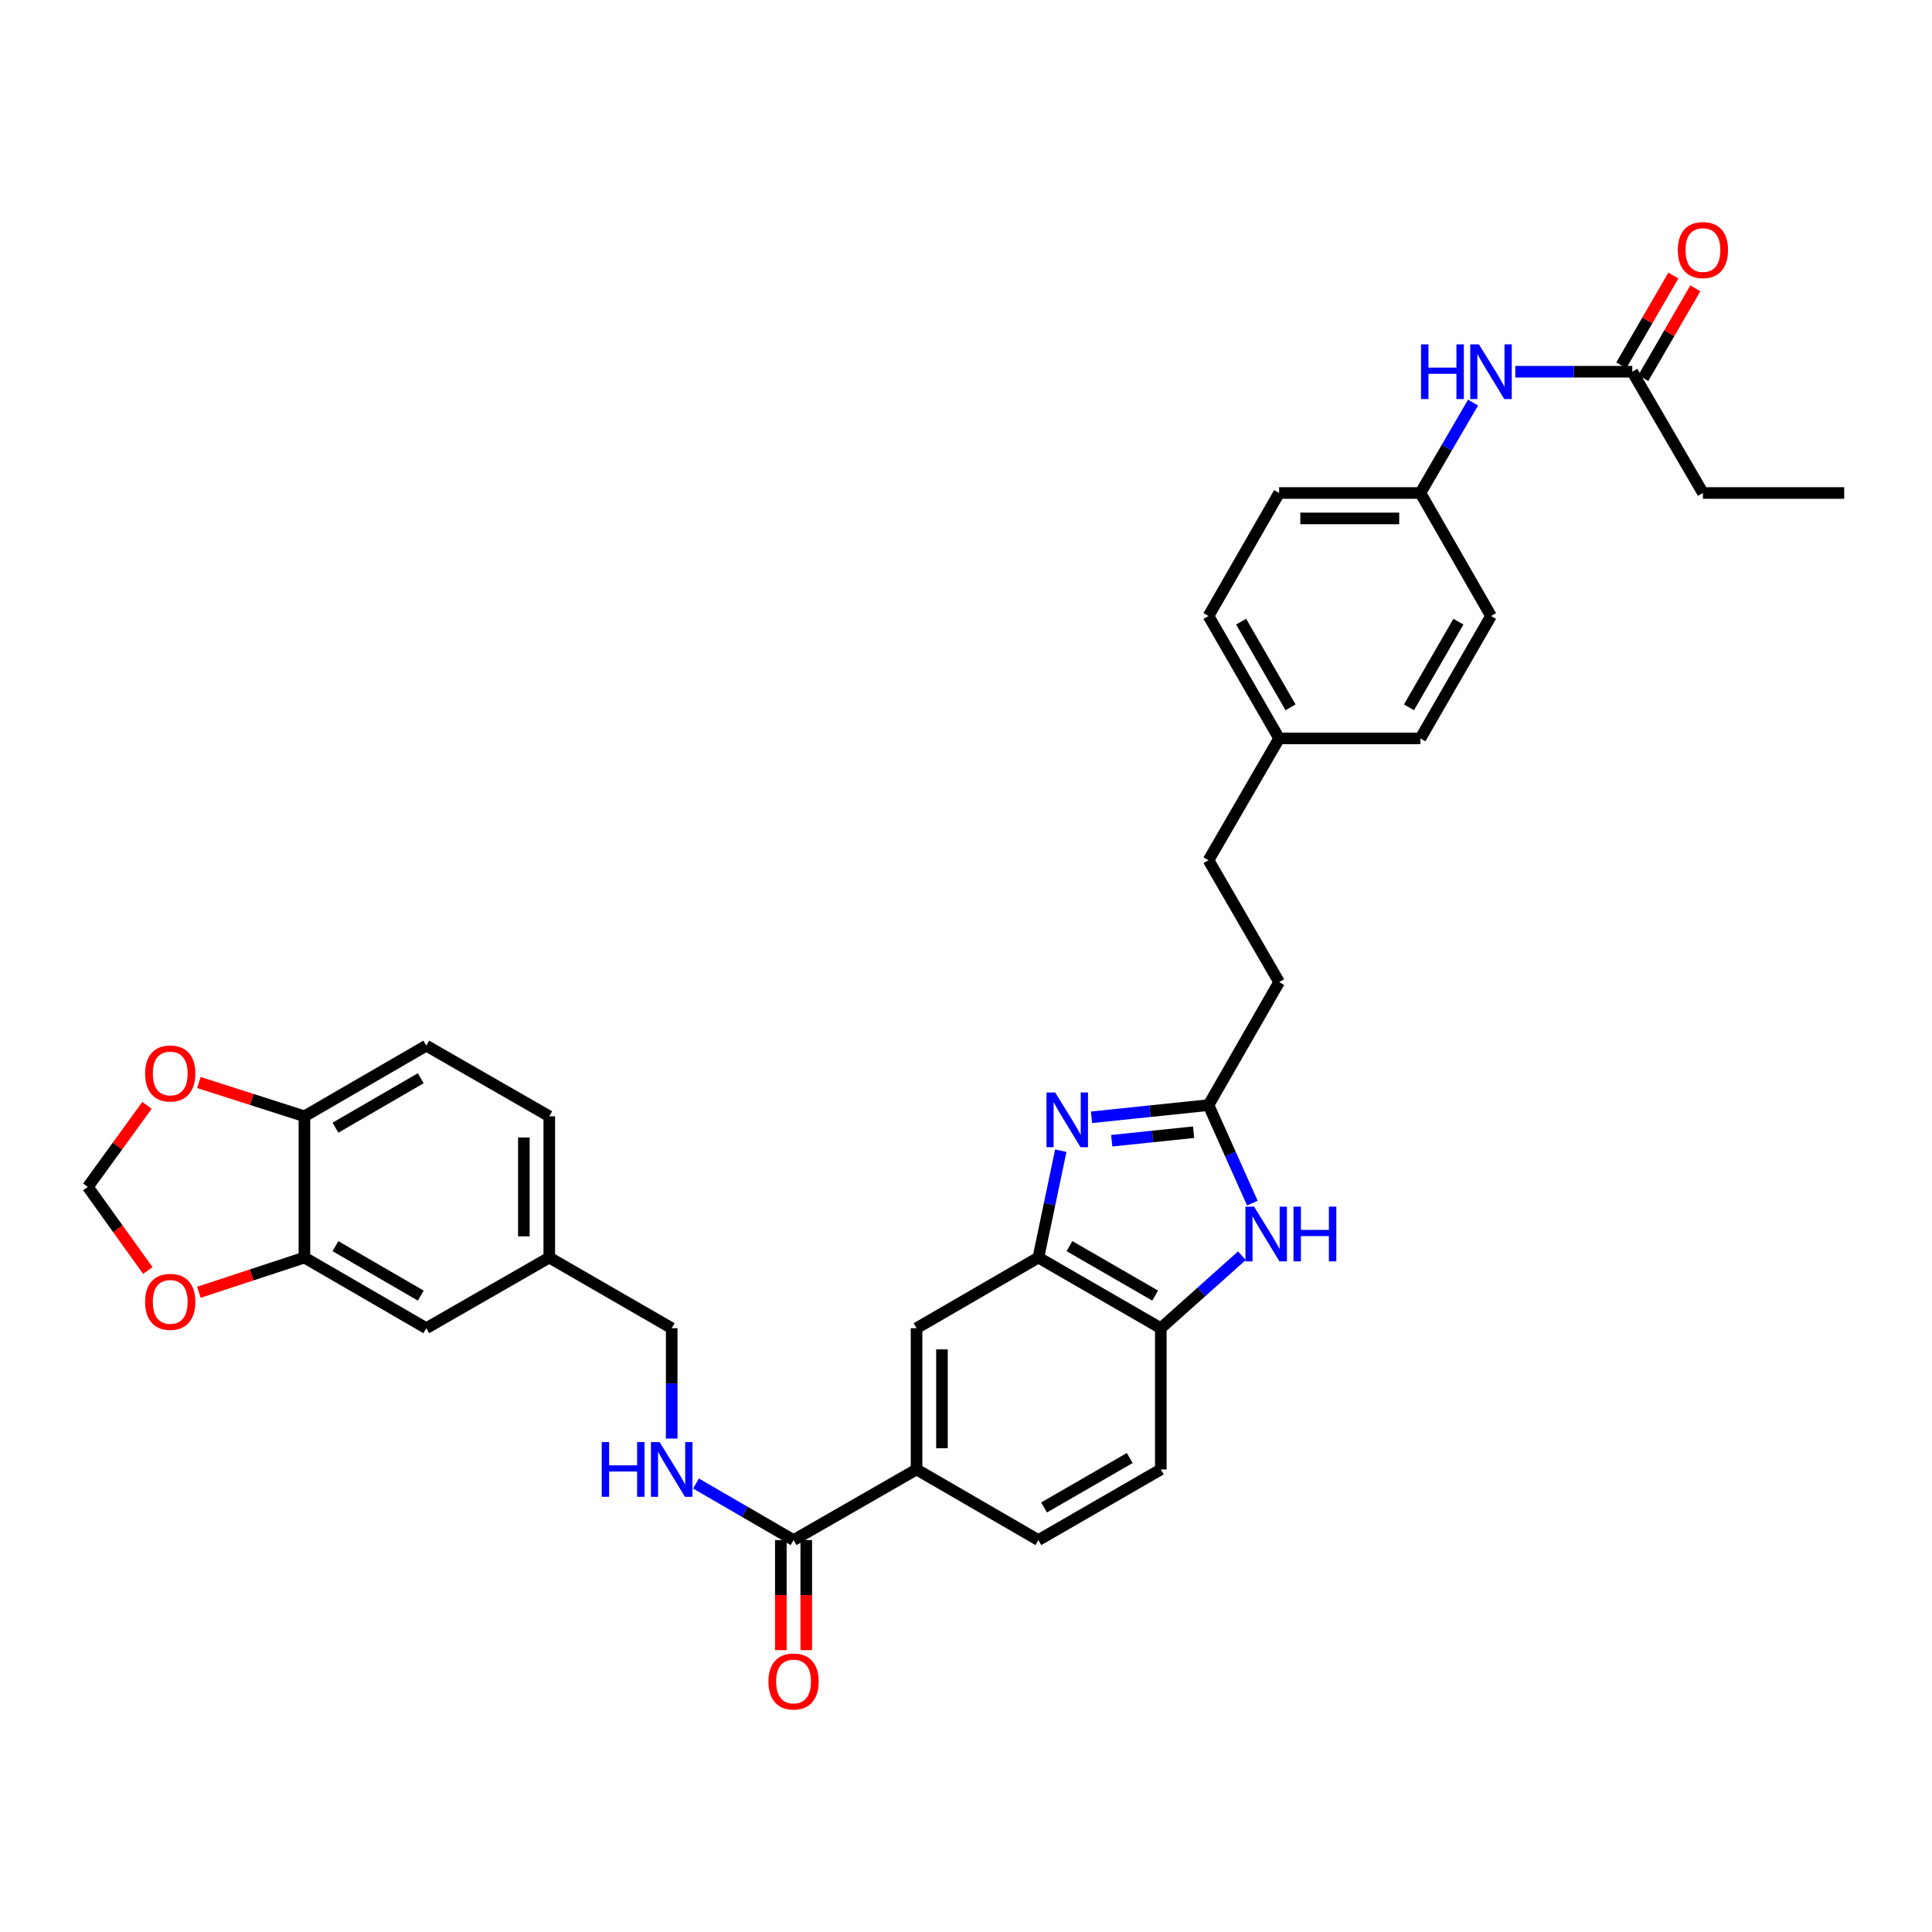 <?xml version='1.0' encoding='iso-8859-1'?>
<svg version='1.1' baseProfile='full'
              xmlns='http://www.w3.org/2000/svg'
                      xmlns:rdkit='http://www.rdkit.org/xml'
                      xmlns:xlink='http://www.w3.org/1999/xlink'
                  xml:space='preserve'
width='1000px' height='1000px' viewBox='0 0 1000 1000'>
<!-- END OF HEADER -->
<rect style='opacity:1.0;fill:#FFFFFF;stroke:none' width='1000' height='1000' x='0' y='0'> </rect>
<path class='bond-0' d='M 564.979,578.305 L 595.25,575.152' style='fill:none;fill-rule:evenodd;stroke:#0000FF;stroke-width:6px;stroke-linecap:butt;stroke-linejoin:miter;stroke-opacity:1' />
<path class='bond-0' d='M 595.25,575.152 L 625.522,572' style='fill:none;fill-rule:evenodd;stroke:#000000;stroke-width:6px;stroke-linecap:butt;stroke-linejoin:miter;stroke-opacity:1' />
<path class='bond-0' d='M 575.423,590.444 L 596.613,588.237' style='fill:none;fill-rule:evenodd;stroke:#0000FF;stroke-width:6px;stroke-linecap:butt;stroke-linejoin:miter;stroke-opacity:1' />
<path class='bond-0' d='M 596.613,588.237 L 617.803,586.03' style='fill:none;fill-rule:evenodd;stroke:#000000;stroke-width:6px;stroke-linecap:butt;stroke-linejoin:miter;stroke-opacity:1' />
<path class='bond-2' d='M 549.054,595.596 L 543.262,623.252' style='fill:none;fill-rule:evenodd;stroke:#0000FF;stroke-width:6px;stroke-linecap:butt;stroke-linejoin:miter;stroke-opacity:1' />
<path class='bond-2' d='M 543.262,623.252 L 537.47,650.908' style='fill:none;fill-rule:evenodd;stroke:#000000;stroke-width:6px;stroke-linecap:butt;stroke-linejoin:miter;stroke-opacity:1' />
<path class='bond-1' d='M 625.522,572 L 636.869,597.365' style='fill:none;fill-rule:evenodd;stroke:#000000;stroke-width:6px;stroke-linecap:butt;stroke-linejoin:miter;stroke-opacity:1' />
<path class='bond-1' d='M 636.869,597.365 L 648.217,622.731' style='fill:none;fill-rule:evenodd;stroke:#0000FF;stroke-width:6px;stroke-linecap:butt;stroke-linejoin:miter;stroke-opacity:1' />
<path class='bond-21' d='M 625.522,572 L 662.071,508.336' style='fill:none;fill-rule:evenodd;stroke:#000000;stroke-width:6px;stroke-linecap:butt;stroke-linejoin:miter;stroke-opacity:1' />
<path class='bond-34' d='M 642.8,649.954 L 621.817,668.713' style='fill:none;fill-rule:evenodd;stroke:#0000FF;stroke-width:6px;stroke-linecap:butt;stroke-linejoin:miter;stroke-opacity:1' />
<path class='bond-34' d='M 621.817,668.713 L 600.834,687.472' style='fill:none;fill-rule:evenodd;stroke:#000000;stroke-width:6px;stroke-linecap:butt;stroke-linejoin:miter;stroke-opacity:1' />
<path class='bond-3' d='M 537.47,650.908 L 600.834,687.472' style='fill:none;fill-rule:evenodd;stroke:#000000;stroke-width:6px;stroke-linecap:butt;stroke-linejoin:miter;stroke-opacity:1' />
<path class='bond-3' d='M 553.55,644.999 L 597.904,670.593' style='fill:none;fill-rule:evenodd;stroke:#000000;stroke-width:6px;stroke-linecap:butt;stroke-linejoin:miter;stroke-opacity:1' />
<path class='bond-6' d='M 537.47,650.908 L 474.406,687.472' style='fill:none;fill-rule:evenodd;stroke:#000000;stroke-width:6px;stroke-linecap:butt;stroke-linejoin:miter;stroke-opacity:1' />
<path class='bond-17' d='M 600.834,687.472 L 600.834,760.578' style='fill:none;fill-rule:evenodd;stroke:#000000;stroke-width:6px;stroke-linecap:butt;stroke-linejoin:miter;stroke-opacity:1' />
<path class='bond-4' d='M 410.743,797.142 L 474.406,760.578' style='fill:none;fill-rule:evenodd;stroke:#000000;stroke-width:6px;stroke-linecap:butt;stroke-linejoin:miter;stroke-opacity:1' />
<path class='bond-8' d='M 410.743,797.142 L 385.488,782.501' style='fill:none;fill-rule:evenodd;stroke:#000000;stroke-width:6px;stroke-linecap:butt;stroke-linejoin:miter;stroke-opacity:1' />
<path class='bond-8' d='M 385.488,782.501 L 360.234,767.861' style='fill:none;fill-rule:evenodd;stroke:#0000FF;stroke-width:6px;stroke-linecap:butt;stroke-linejoin:miter;stroke-opacity:1' />
<path class='bond-16' d='M 404.165,797.142 L 404.165,825.625' style='fill:none;fill-rule:evenodd;stroke:#000000;stroke-width:6px;stroke-linecap:butt;stroke-linejoin:miter;stroke-opacity:1' />
<path class='bond-16' d='M 404.165,825.625 L 404.165,854.107' style='fill:none;fill-rule:evenodd;stroke:#FF0000;stroke-width:6px;stroke-linecap:butt;stroke-linejoin:miter;stroke-opacity:1' />
<path class='bond-16' d='M 417.32,797.142 L 417.32,825.625' style='fill:none;fill-rule:evenodd;stroke:#000000;stroke-width:6px;stroke-linecap:butt;stroke-linejoin:miter;stroke-opacity:1' />
<path class='bond-16' d='M 417.32,825.625 L 417.32,854.107' style='fill:none;fill-rule:evenodd;stroke:#FF0000;stroke-width:6px;stroke-linecap:butt;stroke-linejoin:miter;stroke-opacity:1' />
<path class='bond-5' d='M 474.406,760.578 L 474.406,687.472' style='fill:none;fill-rule:evenodd;stroke:#000000;stroke-width:6px;stroke-linecap:butt;stroke-linejoin:miter;stroke-opacity:1' />
<path class='bond-5' d='M 487.561,749.612 L 487.561,698.438' style='fill:none;fill-rule:evenodd;stroke:#000000;stroke-width:6px;stroke-linecap:butt;stroke-linejoin:miter;stroke-opacity:1' />
<path class='bond-18' d='M 474.406,760.578 L 537.47,797.142' style='fill:none;fill-rule:evenodd;stroke:#000000;stroke-width:6px;stroke-linecap:butt;stroke-linejoin:miter;stroke-opacity:1' />
<path class='bond-7' d='M 157.573,650.908 L 220.644,687.472' style='fill:none;fill-rule:evenodd;stroke:#000000;stroke-width:6px;stroke-linecap:butt;stroke-linejoin:miter;stroke-opacity:1' />
<path class='bond-7' d='M 173.631,645.012 L 217.781,670.607' style='fill:none;fill-rule:evenodd;stroke:#000000;stroke-width:6px;stroke-linecap:butt;stroke-linejoin:miter;stroke-opacity:1' />
<path class='bond-11' d='M 157.573,650.908 L 130.257,659.896' style='fill:none;fill-rule:evenodd;stroke:#000000;stroke-width:6px;stroke-linecap:butt;stroke-linejoin:miter;stroke-opacity:1' />
<path class='bond-11' d='M 130.257,659.896 L 102.942,668.883' style='fill:none;fill-rule:evenodd;stroke:#FF0000;stroke-width:6px;stroke-linecap:butt;stroke-linejoin:miter;stroke-opacity:1' />
<path class='bond-37' d='M 157.573,650.908 L 157.573,577.795' style='fill:none;fill-rule:evenodd;stroke:#000000;stroke-width:6px;stroke-linecap:butt;stroke-linejoin:miter;stroke-opacity:1' />
<path class='bond-24' d='M 347.671,744.59 L 347.671,716.031' style='fill:none;fill-rule:evenodd;stroke:#0000FF;stroke-width:6px;stroke-linecap:butt;stroke-linejoin:miter;stroke-opacity:1' />
<path class='bond-24' d='M 347.671,716.031 L 347.671,687.472' style='fill:none;fill-rule:evenodd;stroke:#000000;stroke-width:6px;stroke-linecap:butt;stroke-linejoin:miter;stroke-opacity:1' />
<path class='bond-9' d='M 844.868,192.402 L 814.592,192.402' style='fill:none;fill-rule:evenodd;stroke:#000000;stroke-width:6px;stroke-linecap:butt;stroke-linejoin:miter;stroke-opacity:1' />
<path class='bond-9' d='M 814.592,192.402 L 784.316,192.402' style='fill:none;fill-rule:evenodd;stroke:#0000FF;stroke-width:6px;stroke-linecap:butt;stroke-linejoin:miter;stroke-opacity:1' />
<path class='bond-19' d='M 850.559,195.701 L 864.033,172.464' style='fill:none;fill-rule:evenodd;stroke:#000000;stroke-width:6px;stroke-linecap:butt;stroke-linejoin:miter;stroke-opacity:1' />
<path class='bond-19' d='M 864.033,172.464 L 877.507,149.227' style='fill:none;fill-rule:evenodd;stroke:#FF0000;stroke-width:6px;stroke-linecap:butt;stroke-linejoin:miter;stroke-opacity:1' />
<path class='bond-19' d='M 839.178,189.102 L 852.653,165.865' style='fill:none;fill-rule:evenodd;stroke:#000000;stroke-width:6px;stroke-linecap:butt;stroke-linejoin:miter;stroke-opacity:1' />
<path class='bond-19' d='M 852.653,165.865 L 866.127,142.628' style='fill:none;fill-rule:evenodd;stroke:#FF0000;stroke-width:6px;stroke-linecap:butt;stroke-linejoin:miter;stroke-opacity:1' />
<path class='bond-32' d='M 844.868,192.402 L 881.432,255.173' style='fill:none;fill-rule:evenodd;stroke:#000000;stroke-width:6px;stroke-linecap:butt;stroke-linejoin:miter;stroke-opacity:1' />
<path class='bond-10' d='M 157.573,577.795 L 220.644,541.231' style='fill:none;fill-rule:evenodd;stroke:#000000;stroke-width:6px;stroke-linecap:butt;stroke-linejoin:miter;stroke-opacity:1' />
<path class='bond-10' d='M 173.631,583.692 L 217.781,558.097' style='fill:none;fill-rule:evenodd;stroke:#000000;stroke-width:6px;stroke-linecap:butt;stroke-linejoin:miter;stroke-opacity:1' />
<path class='bond-13' d='M 157.573,577.795 L 130.255,569.049' style='fill:none;fill-rule:evenodd;stroke:#000000;stroke-width:6px;stroke-linecap:butt;stroke-linejoin:miter;stroke-opacity:1' />
<path class='bond-13' d='M 130.255,569.049 L 102.937,560.302' style='fill:none;fill-rule:evenodd;stroke:#FF0000;stroke-width:6px;stroke-linecap:butt;stroke-linejoin:miter;stroke-opacity:1' />
<path class='bond-14' d='M 76.52,657.613 L 60.987,635.979' style='fill:none;fill-rule:evenodd;stroke:#FF0000;stroke-width:6px;stroke-linecap:butt;stroke-linejoin:miter;stroke-opacity:1' />
<path class='bond-14' d='M 60.987,635.979 L 45.455,614.344' style='fill:none;fill-rule:evenodd;stroke:#000000;stroke-width:6px;stroke-linecap:butt;stroke-linejoin:miter;stroke-opacity:1' />
<path class='bond-12' d='M 762.446,208.378 L 748.822,231.776' style='fill:none;fill-rule:evenodd;stroke:#0000FF;stroke-width:6px;stroke-linecap:butt;stroke-linejoin:miter;stroke-opacity:1' />
<path class='bond-12' d='M 748.822,231.776 L 735.199,255.173' style='fill:none;fill-rule:evenodd;stroke:#000000;stroke-width:6px;stroke-linecap:butt;stroke-linejoin:miter;stroke-opacity:1' />
<path class='bond-38' d='M 76.086,572.132 L 60.77,593.238' style='fill:none;fill-rule:evenodd;stroke:#FF0000;stroke-width:6px;stroke-linecap:butt;stroke-linejoin:miter;stroke-opacity:1' />
<path class='bond-38' d='M 60.77,593.238 L 45.455,614.344' style='fill:none;fill-rule:evenodd;stroke:#000000;stroke-width:6px;stroke-linecap:butt;stroke-linejoin:miter;stroke-opacity:1' />
<path class='bond-15' d='M 220.644,687.472 L 284.307,650.908' style='fill:none;fill-rule:evenodd;stroke:#000000;stroke-width:6px;stroke-linecap:butt;stroke-linejoin:miter;stroke-opacity:1' />
<path class='bond-35' d='M 600.834,760.578 L 537.47,797.142' style='fill:none;fill-rule:evenodd;stroke:#000000;stroke-width:6px;stroke-linecap:butt;stroke-linejoin:miter;stroke-opacity:1' />
<path class='bond-35' d='M 584.754,754.668 L 540.4,780.263' style='fill:none;fill-rule:evenodd;stroke:#000000;stroke-width:6px;stroke-linecap:butt;stroke-linejoin:miter;stroke-opacity:1' />
<path class='bond-20' d='M 220.644,541.231 L 284.307,577.795' style='fill:none;fill-rule:evenodd;stroke:#000000;stroke-width:6px;stroke-linecap:butt;stroke-linejoin:miter;stroke-opacity:1' />
<path class='bond-27' d='M 662.071,508.336 L 625.522,445.272' style='fill:none;fill-rule:evenodd;stroke:#000000;stroke-width:6px;stroke-linecap:butt;stroke-linejoin:miter;stroke-opacity:1' />
<path class='bond-22' d='M 735.199,255.173 L 662.071,255.173' style='fill:none;fill-rule:evenodd;stroke:#000000;stroke-width:6px;stroke-linecap:butt;stroke-linejoin:miter;stroke-opacity:1' />
<path class='bond-22' d='M 724.23,268.329 L 673.04,268.329' style='fill:none;fill-rule:evenodd;stroke:#000000;stroke-width:6px;stroke-linecap:butt;stroke-linejoin:miter;stroke-opacity:1' />
<path class='bond-36' d='M 735.199,255.173 L 771.748,318.837' style='fill:none;fill-rule:evenodd;stroke:#000000;stroke-width:6px;stroke-linecap:butt;stroke-linejoin:miter;stroke-opacity:1' />
<path class='bond-23' d='M 284.307,650.908 L 347.671,687.472' style='fill:none;fill-rule:evenodd;stroke:#000000;stroke-width:6px;stroke-linecap:butt;stroke-linejoin:miter;stroke-opacity:1' />
<path class='bond-26' d='M 284.307,650.908 L 284.307,577.795' style='fill:none;fill-rule:evenodd;stroke:#000000;stroke-width:6px;stroke-linecap:butt;stroke-linejoin:miter;stroke-opacity:1' />
<path class='bond-26' d='M 271.152,639.941 L 271.152,588.762' style='fill:none;fill-rule:evenodd;stroke:#000000;stroke-width:6px;stroke-linecap:butt;stroke-linejoin:miter;stroke-opacity:1' />
<path class='bond-25' d='M 662.071,382.201 L 625.522,445.272' style='fill:none;fill-rule:evenodd;stroke:#000000;stroke-width:6px;stroke-linecap:butt;stroke-linejoin:miter;stroke-opacity:1' />
<path class='bond-30' d='M 662.071,382.201 L 735.199,382.201' style='fill:none;fill-rule:evenodd;stroke:#000000;stroke-width:6px;stroke-linecap:butt;stroke-linejoin:miter;stroke-opacity:1' />
<path class='bond-31' d='M 662.071,382.201 L 625.522,318.837' style='fill:none;fill-rule:evenodd;stroke:#000000;stroke-width:6px;stroke-linecap:butt;stroke-linejoin:miter;stroke-opacity:1' />
<path class='bond-31' d='M 667.984,366.123 L 642.399,321.768' style='fill:none;fill-rule:evenodd;stroke:#000000;stroke-width:6px;stroke-linecap:butt;stroke-linejoin:miter;stroke-opacity:1' />
<path class='bond-28' d='M 662.071,255.173 L 625.522,318.837' style='fill:none;fill-rule:evenodd;stroke:#000000;stroke-width:6px;stroke-linecap:butt;stroke-linejoin:miter;stroke-opacity:1' />
<path class='bond-29' d='M 771.748,318.837 L 735.199,382.201' style='fill:none;fill-rule:evenodd;stroke:#000000;stroke-width:6px;stroke-linecap:butt;stroke-linejoin:miter;stroke-opacity:1' />
<path class='bond-29' d='M 754.87,321.768 L 729.286,366.123' style='fill:none;fill-rule:evenodd;stroke:#000000;stroke-width:6px;stroke-linecap:butt;stroke-linejoin:miter;stroke-opacity:1' />
<path class='bond-33' d='M 881.432,255.173 L 954.545,255.173' style='fill:none;fill-rule:evenodd;stroke:#000000;stroke-width:6px;stroke-linecap:butt;stroke-linejoin:miter;stroke-opacity:1' />
<path  class='atom-0' d='M 546.141 565.455
L 555.421 580.455
Q 556.341 581.935, 557.821 584.615
Q 559.301 587.295, 559.381 587.455
L 559.381 565.455
L 563.141 565.455
L 563.141 593.775
L 559.261 593.775
L 549.301 577.375
Q 548.141 575.455, 546.901 573.255
Q 545.701 571.055, 545.341 570.375
L 545.341 593.775
L 541.661 593.775
L 541.661 565.455
L 546.141 565.455
' fill='#0000FF'/>
<path  class='atom-2' d='M 649.109 624.558
L 658.389 639.558
Q 659.309 641.038, 660.789 643.718
Q 662.269 646.398, 662.349 646.558
L 662.349 624.558
L 666.109 624.558
L 666.109 652.878
L 662.229 652.878
L 652.269 636.478
Q 651.109 634.558, 649.869 632.358
Q 648.669 630.158, 648.309 629.478
L 648.309 652.878
L 644.629 652.878
L 644.629 624.558
L 649.109 624.558
' fill='#0000FF'/>
<path  class='atom-2' d='M 669.509 624.558
L 673.349 624.558
L 673.349 636.598
L 687.829 636.598
L 687.829 624.558
L 691.669 624.558
L 691.669 652.878
L 687.829 652.878
L 687.829 639.798
L 673.349 639.798
L 673.349 652.878
L 669.509 652.878
L 669.509 624.558
' fill='#0000FF'/>
<path  class='atom-9' d='M 311.451 746.418
L 315.291 746.418
L 315.291 758.458
L 329.771 758.458
L 329.771 746.418
L 333.611 746.418
L 333.611 774.738
L 329.771 774.738
L 329.771 761.658
L 315.291 761.658
L 315.291 774.738
L 311.451 774.738
L 311.451 746.418
' fill='#0000FF'/>
<path  class='atom-9' d='M 341.411 746.418
L 350.691 761.418
Q 351.611 762.898, 353.091 765.578
Q 354.571 768.258, 354.651 768.418
L 354.651 746.418
L 358.411 746.418
L 358.411 774.738
L 354.531 774.738
L 344.571 758.338
Q 343.411 756.418, 342.171 754.218
Q 340.971 752.018, 340.611 751.338
L 340.611 774.738
L 336.931 774.738
L 336.931 746.418
L 341.411 746.418
' fill='#0000FF'/>
<path  class='atom-12' d='M 75.114 673.842
Q 75.114 667.042, 78.474 663.242
Q 81.834 659.442, 88.114 659.442
Q 94.394 659.442, 97.754 663.242
Q 101.114 667.042, 101.114 673.842
Q 101.114 680.722, 97.714 684.642
Q 94.314 688.522, 88.114 688.522
Q 81.874 688.522, 78.474 684.642
Q 75.114 680.762, 75.114 673.842
M 88.114 685.322
Q 92.434 685.322, 94.754 682.442
Q 97.114 679.522, 97.114 673.842
Q 97.114 668.282, 94.754 665.482
Q 92.434 662.642, 88.114 662.642
Q 83.794 662.642, 81.434 665.442
Q 79.114 668.242, 79.114 673.842
Q 79.114 679.562, 81.434 682.442
Q 83.794 685.322, 88.114 685.322
' fill='#FF0000'/>
<path  class='atom-13' d='M 735.528 178.242
L 739.368 178.242
L 739.368 190.282
L 753.848 190.282
L 753.848 178.242
L 757.688 178.242
L 757.688 206.562
L 753.848 206.562
L 753.848 193.482
L 739.368 193.482
L 739.368 206.562
L 735.528 206.562
L 735.528 178.242
' fill='#0000FF'/>
<path  class='atom-13' d='M 765.488 178.242
L 774.768 193.242
Q 775.688 194.722, 777.168 197.402
Q 778.648 200.082, 778.728 200.242
L 778.728 178.242
L 782.488 178.242
L 782.488 206.562
L 778.608 206.562
L 768.648 190.162
Q 767.488 188.242, 766.248 186.042
Q 765.048 183.842, 764.688 183.162
L 764.688 206.562
L 761.008 206.562
L 761.008 178.242
L 765.488 178.242
' fill='#0000FF'/>
<path  class='atom-14' d='M 75.114 555.636
Q 75.114 548.836, 78.474 545.036
Q 81.834 541.236, 88.114 541.236
Q 94.394 541.236, 97.754 545.036
Q 101.114 548.836, 101.114 555.636
Q 101.114 562.516, 97.714 566.436
Q 94.314 570.316, 88.114 570.316
Q 81.874 570.316, 78.474 566.436
Q 75.114 562.556, 75.114 555.636
M 88.114 567.116
Q 92.434 567.116, 94.754 564.236
Q 97.114 561.316, 97.114 555.636
Q 97.114 550.076, 94.754 547.276
Q 92.434 544.436, 88.114 544.436
Q 83.794 544.436, 81.434 547.236
Q 79.114 550.036, 79.114 555.636
Q 79.114 561.356, 81.434 564.236
Q 83.794 567.116, 88.114 567.116
' fill='#FF0000'/>
<path  class='atom-17' d='M 397.743 870.335
Q 397.743 863.535, 401.103 859.735
Q 404.463 855.935, 410.743 855.935
Q 417.023 855.935, 420.383 859.735
Q 423.743 863.535, 423.743 870.335
Q 423.743 877.215, 420.343 881.135
Q 416.943 885.015, 410.743 885.015
Q 404.503 885.015, 401.103 881.135
Q 397.743 877.255, 397.743 870.335
M 410.743 881.815
Q 415.063 881.815, 417.383 878.935
Q 419.743 876.015, 419.743 870.335
Q 419.743 864.775, 417.383 861.975
Q 415.063 859.135, 410.743 859.135
Q 406.423 859.135, 404.063 861.935
Q 401.743 864.735, 401.743 870.335
Q 401.743 876.055, 404.063 878.935
Q 406.423 881.815, 410.743 881.815
' fill='#FF0000'/>
<path  class='atom-20' d='M 868.432 129.425
Q 868.432 122.625, 871.792 118.825
Q 875.152 115.025, 881.432 115.025
Q 887.712 115.025, 891.072 118.825
Q 894.432 122.625, 894.432 129.425
Q 894.432 136.305, 891.032 140.225
Q 887.632 144.105, 881.432 144.105
Q 875.192 144.105, 871.792 140.225
Q 868.432 136.345, 868.432 129.425
M 881.432 140.905
Q 885.752 140.905, 888.072 138.025
Q 890.432 135.105, 890.432 129.425
Q 890.432 123.865, 888.072 121.065
Q 885.752 118.225, 881.432 118.225
Q 877.112 118.225, 874.752 121.025
Q 872.432 123.825, 872.432 129.425
Q 872.432 135.145, 874.752 138.025
Q 877.112 140.905, 881.432 140.905
' fill='#FF0000'/>
</svg>
